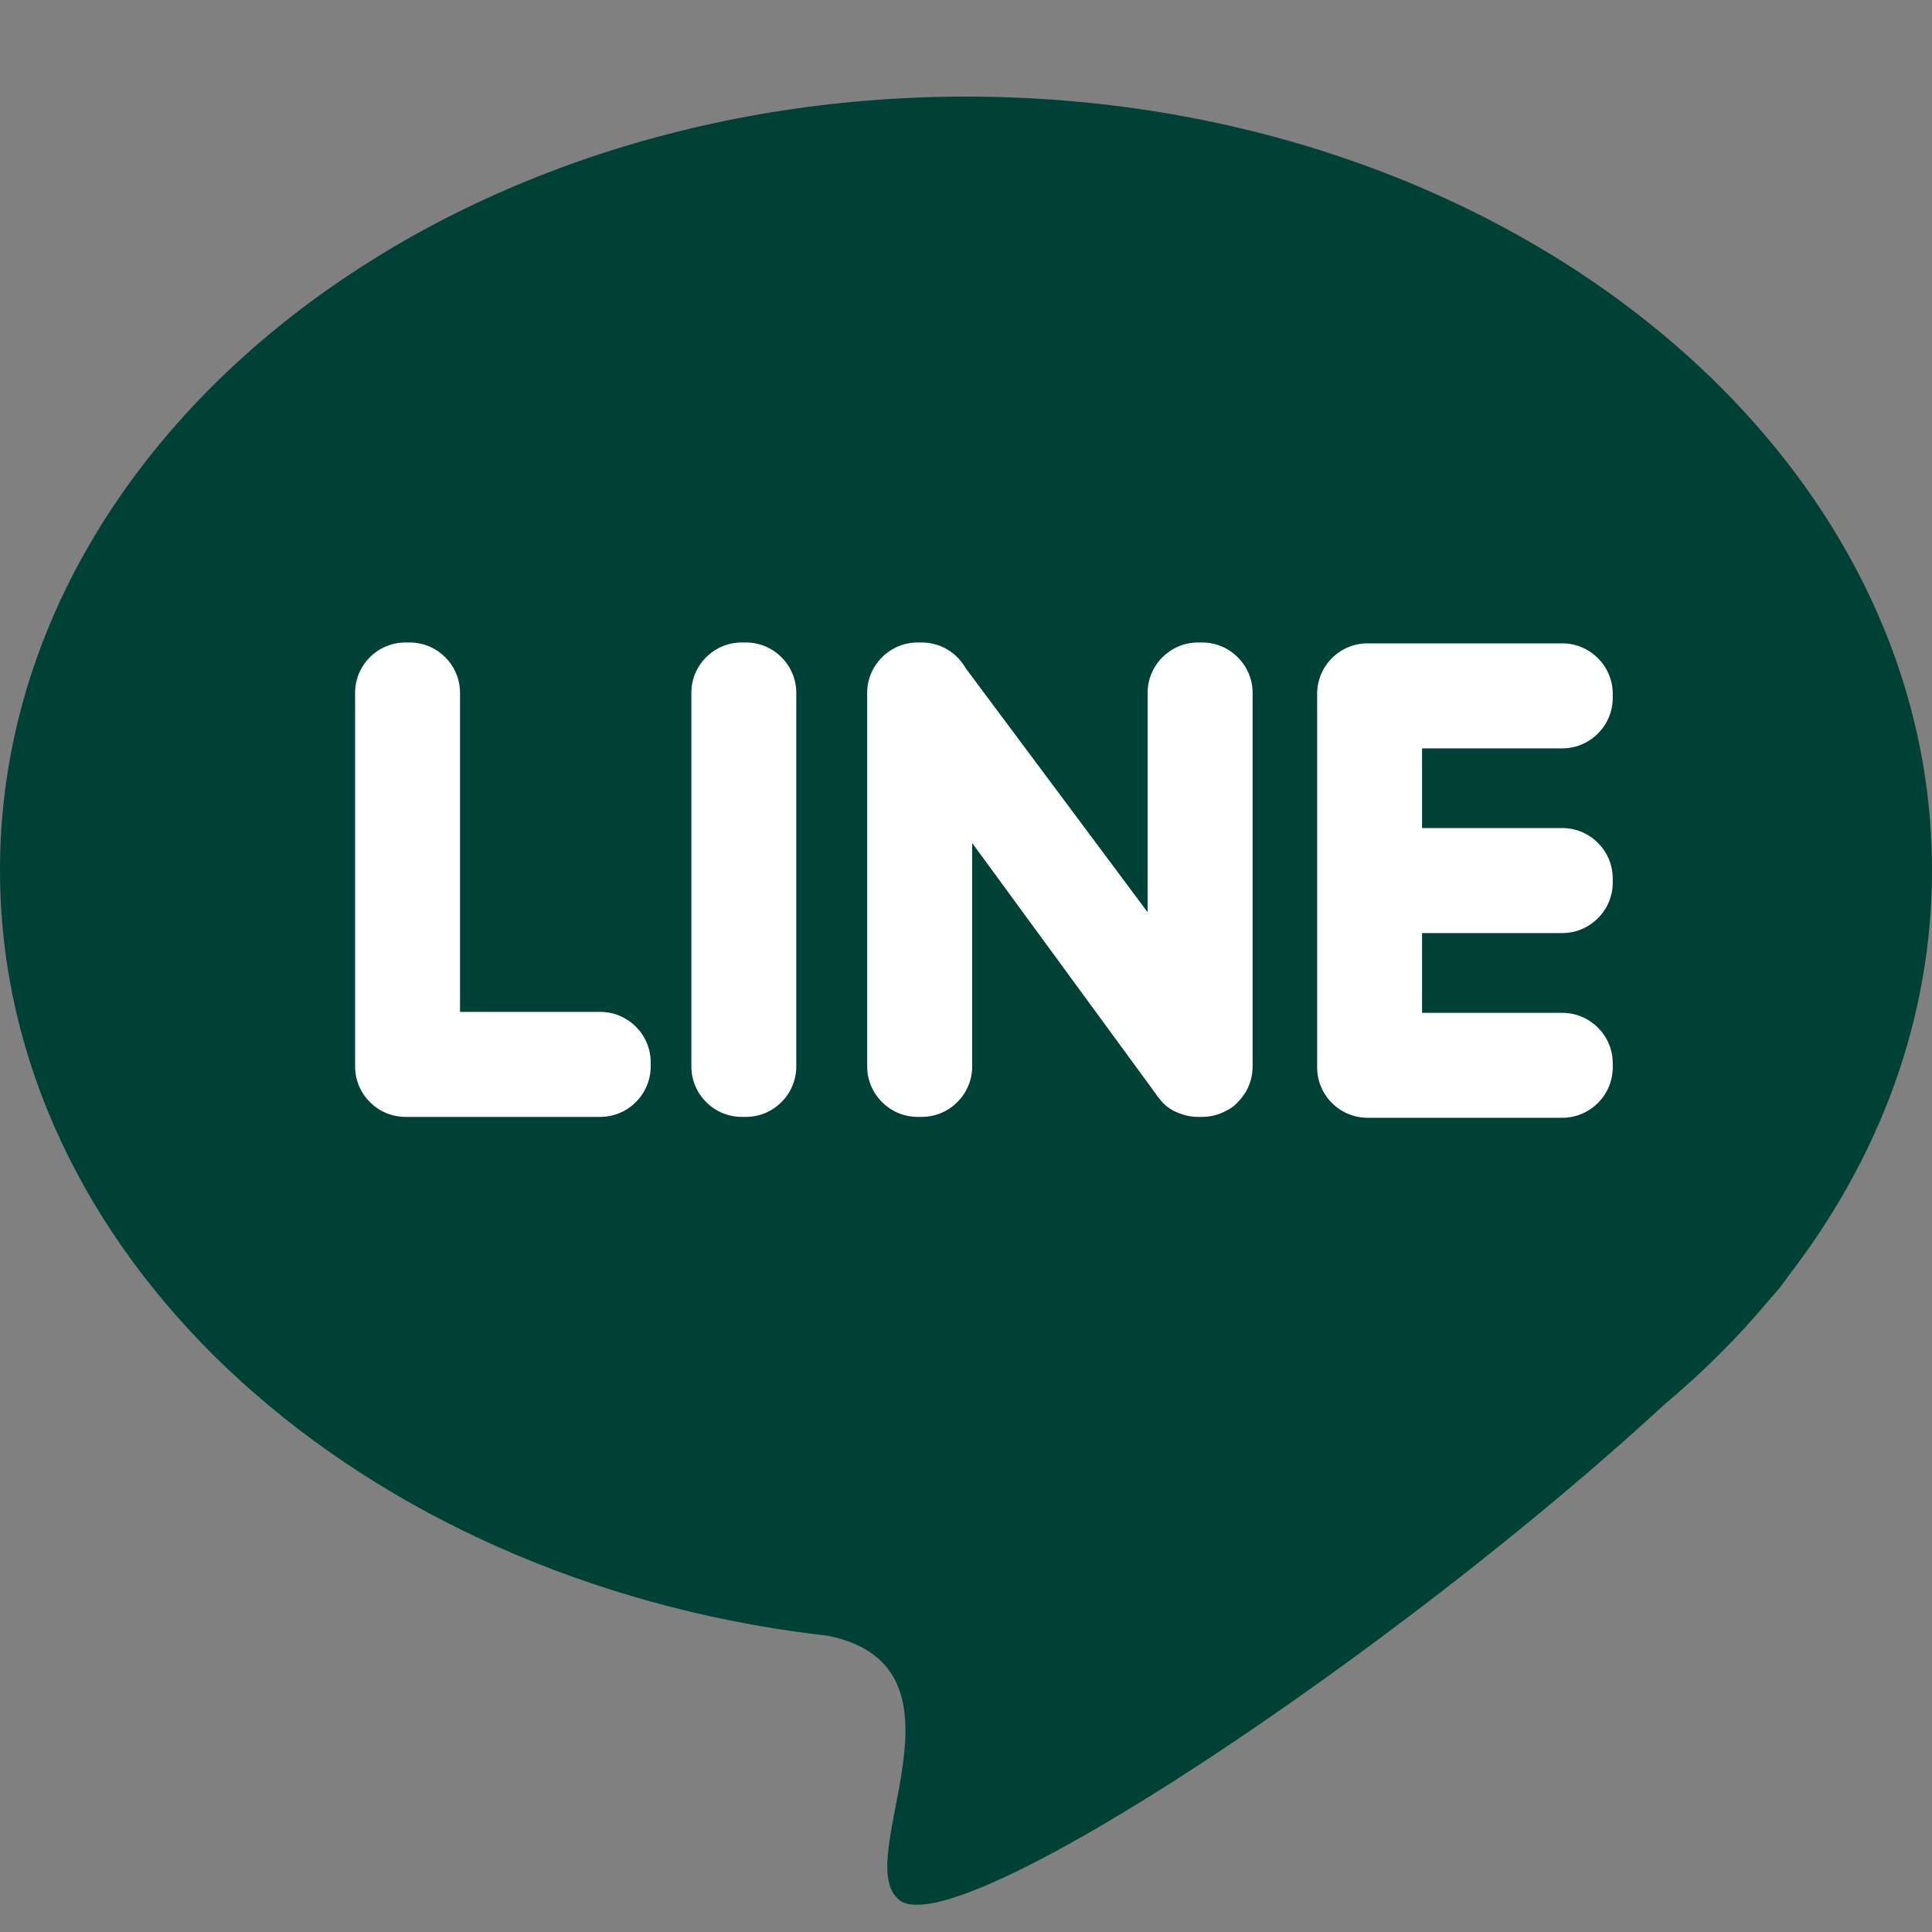 <svg width="20" height="20" viewBox="0 0 20 20" fill="none" xmlns="http://www.w3.org/2000/svg">
<rect x="0" y="0" width="20" height="20" fill="#808080" stroke="none"/>
<g id="Line">
<g id="Group 7">
<path id="Vector" fill-rule="evenodd" clip-rule="evenodd" d="M10 1C15.523 1 20 4.585 20 9.007C20 10.552 19.453 11.994 18.507 13.217C18.46 13.287 18.399 13.364 18.322 13.449L18.316 13.455C17.993 13.842 17.629 14.205 17.229 14.54C14.463 17.096 9.911 20.14 9.311 19.67C8.788 19.262 10.171 17.266 8.576 16.934C8.465 16.921 8.354 16.907 8.244 16.892L8.242 16.892C3.557 16.226 3.48835e-09 12.949 3.48835e-09 9.007C-0 4.585 4.477 1 10 1Z" fill="#004137"/>
<path id="Vector_2" fill-rule="evenodd" clip-rule="evenodd" d="M4.197 11.562H6.214C6.501 11.562 6.736 11.327 6.736 11.04V10.997C6.736 10.71 6.501 10.475 6.214 10.475H4.762V7.172C4.762 6.885 4.528 6.651 4.241 6.651H4.197C3.91 6.651 3.676 6.885 3.676 7.172V11.04C3.676 11.327 3.91 11.562 4.197 11.562ZM16.695 9.137V9.094C16.695 8.807 16.46 8.572 16.173 8.572H14.721V7.747H16.173C16.46 7.747 16.695 7.512 16.695 7.225V7.182C16.695 6.895 16.46 6.66 16.173 6.66H14.156C13.869 6.66 13.635 6.895 13.635 7.182V11.05C13.635 11.337 13.869 11.571 14.156 11.571H16.173C16.46 11.571 16.695 11.337 16.695 11.05V11.006C16.695 10.719 16.46 10.485 16.173 10.485H14.721V9.659H16.173C16.46 9.659 16.695 9.424 16.695 9.137ZM12.816 11.407L12.816 11.406C12.913 11.309 12.967 11.178 12.967 11.04V7.172C12.967 6.886 12.732 6.651 12.445 6.651H12.402C12.115 6.651 11.88 6.886 11.88 7.172V9.443L9.995 6.915C9.905 6.757 9.736 6.651 9.542 6.651H9.499C9.212 6.651 8.977 6.886 8.977 7.172V11.04C8.977 11.327 9.212 11.562 9.499 11.562H9.542C9.829 11.562 10.064 11.327 10.064 11.04V8.727L11.963 11.321C11.974 11.339 11.987 11.356 12.001 11.373L12.001 11.373C12.053 11.444 12.124 11.493 12.204 11.523C12.265 11.548 12.332 11.562 12.402 11.562H12.445C12.53 11.562 12.614 11.541 12.689 11.501C12.741 11.476 12.785 11.444 12.816 11.407ZM7.678 11.562H7.722C8.009 11.562 8.243 11.327 8.243 11.04V7.172C8.243 6.885 8.009 6.651 7.722 6.651H7.678C7.391 6.651 7.157 6.885 7.157 7.172V11.04C7.157 11.327 7.391 11.562 7.678 11.562Z" fill="white"/>
</g>
</g>
</svg>
